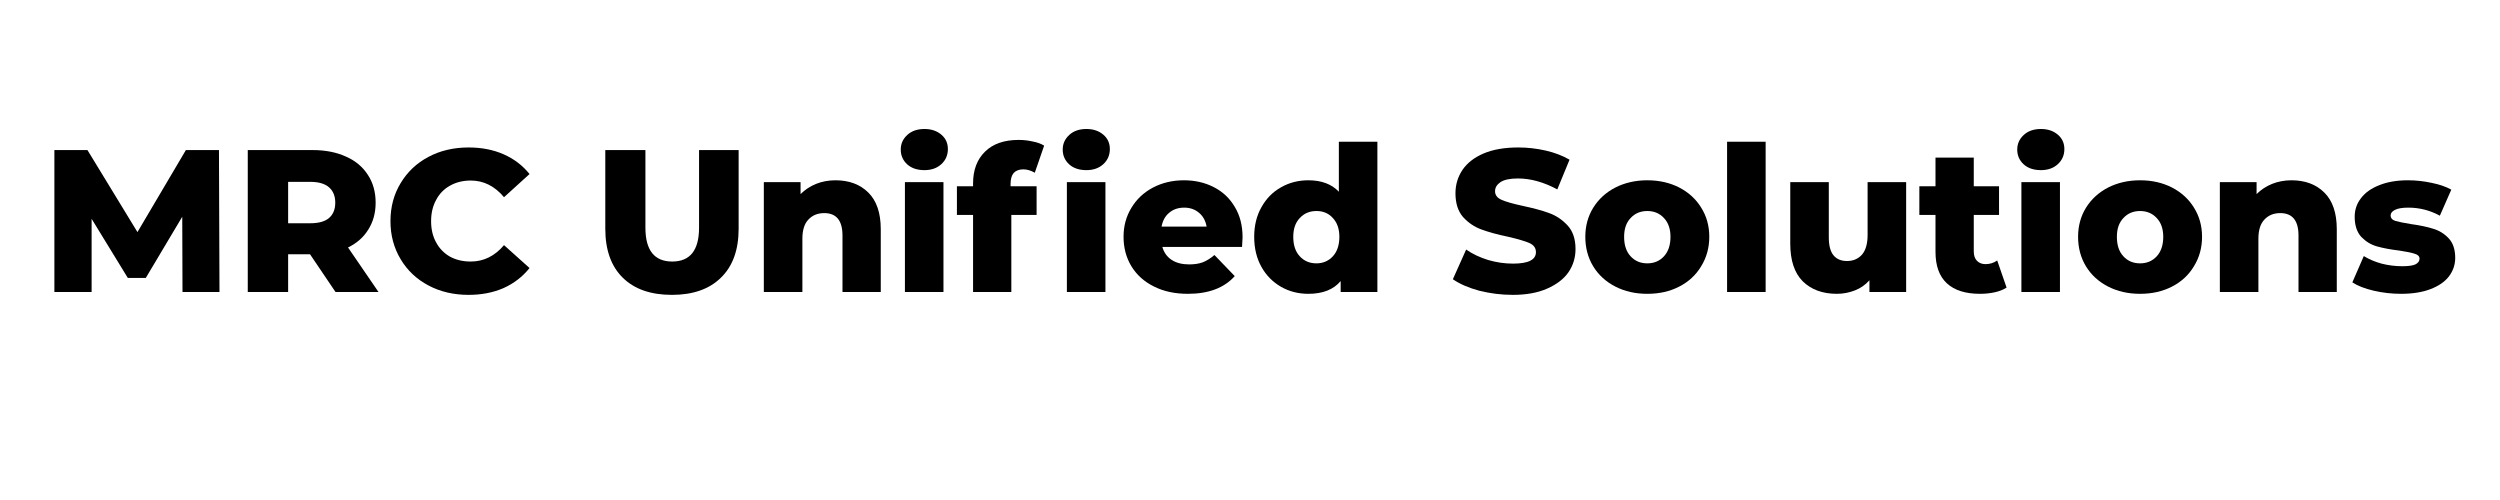 <svg xmlns="http://www.w3.org/2000/svg" xmlns:xlink="http://www.w3.org/1999/xlink" width="200" zoomAndPan="magnify" viewBox="0 0 150 30" height="40" preserveAspectRatio="xMidYMid meet" version="1.0"><defs><g/><clipPath id="0453b85f27"><path d="M 2.418 6 L 147.578 6 L 147.578 22 L 2.418 22 Z M 2.418 6 " clip-rule="nonzero"/></clipPath><clipPath id="2f1ff1f9fe"><path d="M 139 4 L 145.578 4 L 145.578 12 L 139 12 Z M 139 4 " clip-rule="nonzero"/></clipPath><clipPath id="8aec5a1a9c"><rect x="0" width="146" y="0" height="16"/></clipPath></defs><g clip-path="url(#0453b85f27)"><g transform="matrix(1, 0, 0, 1, 2, 6)"><g clip-path="url(#8aec5a1a9c)"><g fill="#000000" fill-opacity="1"><g transform="translate(0.419, 11.52)"><g><path d="M 8.531 0 L 8.516 -4.516 L 6.328 -0.844 L 5.25 -0.844 L 3.078 -4.391 L 3.078 0 L 0.844 0 L 0.844 -8.516 L 2.828 -8.516 L 5.828 -3.594 L 8.734 -8.516 L 10.719 -8.516 L 10.75 0 Z M 8.531 0 "/></g></g></g><g fill="#000000" fill-opacity="1"><g transform="translate(12.022, 11.52)"><g><path d="M 4.578 -2.266 L 3.266 -2.266 L 3.266 0 L 0.844 0 L 0.844 -8.516 L 4.734 -8.516 C 5.504 -8.516 6.172 -8.383 6.734 -8.125 C 7.305 -7.875 7.742 -7.508 8.047 -7.031 C 8.359 -6.562 8.516 -6.004 8.516 -5.359 C 8.516 -4.742 8.367 -4.207 8.078 -3.75 C 7.797 -3.289 7.391 -2.93 6.859 -2.672 L 8.688 0 L 6.109 0 Z M 6.094 -5.359 C 6.094 -5.754 5.969 -6.062 5.719 -6.281 C 5.469 -6.5 5.094 -6.609 4.594 -6.609 L 3.266 -6.609 L 3.266 -4.125 L 4.594 -4.125 C 5.094 -4.125 5.469 -4.227 5.719 -4.438 C 5.969 -4.656 6.094 -4.961 6.094 -5.359 Z M 6.094 -5.359 "/></g></g></g><g fill="#000000" fill-opacity="1"><g transform="translate(21.022, 11.52)"><g><path d="M 5.094 0.172 C 4.195 0.172 3.395 -0.016 2.688 -0.391 C 1.977 -0.766 1.422 -1.289 1.016 -1.969 C 0.609 -2.645 0.406 -3.406 0.406 -4.25 C 0.406 -5.102 0.609 -5.863 1.016 -6.531 C 1.422 -7.207 1.977 -7.734 2.688 -8.109 C 3.395 -8.484 4.195 -8.672 5.094 -8.672 C 5.875 -8.672 6.57 -8.535 7.188 -8.266 C 7.812 -7.992 8.332 -7.598 8.75 -7.078 L 7.219 -5.688 C 6.664 -6.352 6 -6.688 5.219 -6.688 C 4.75 -6.688 4.332 -6.582 3.969 -6.375 C 3.613 -6.176 3.336 -5.891 3.141 -5.516 C 2.941 -5.148 2.844 -4.727 2.844 -4.25 C 2.844 -3.77 2.941 -3.348 3.141 -2.984 C 3.336 -2.617 3.613 -2.332 3.969 -2.125 C 4.332 -1.926 4.75 -1.828 5.219 -1.828 C 6 -1.828 6.664 -2.156 7.219 -2.812 L 8.75 -1.438 C 8.332 -0.914 7.812 -0.516 7.188 -0.234 C 6.57 0.035 5.875 0.172 5.094 0.172 Z M 5.094 0.172 "/></g></g></g><g fill="#000000" fill-opacity="1"><g transform="translate(29.998, 11.52)"><g/></g></g><g fill="#000000" fill-opacity="1"><g transform="translate(33.537, 11.52)"><g><path d="M 4.781 0.172 C 3.508 0.172 2.523 -0.172 1.828 -0.859 C 1.129 -1.547 0.781 -2.523 0.781 -3.797 L 0.781 -8.516 L 3.188 -8.516 L 3.188 -3.859 C 3.188 -2.504 3.723 -1.828 4.797 -1.828 C 5.867 -1.828 6.406 -2.504 6.406 -3.859 L 6.406 -8.516 L 8.781 -8.516 L 8.781 -3.797 C 8.781 -2.523 8.426 -1.547 7.719 -0.859 C 7.02 -0.172 6.039 0.172 4.781 0.172 Z M 4.781 0.172 "/></g></g></g><g fill="#000000" fill-opacity="1"><g transform="translate(43.096, 11.52)"><g><path d="M 5.031 -6.703 C 5.852 -6.703 6.508 -6.457 7 -5.969 C 7.5 -5.477 7.75 -4.742 7.75 -3.766 L 7.75 0 L 5.453 0 L 5.453 -3.391 C 5.453 -4.285 5.086 -4.734 4.359 -4.734 C 3.961 -4.734 3.645 -4.602 3.406 -4.344 C 3.164 -4.094 3.047 -3.707 3.047 -3.188 L 3.047 0 L 0.734 0 L 0.734 -6.594 L 2.938 -6.594 L 2.938 -5.875 C 3.195 -6.133 3.504 -6.336 3.859 -6.484 C 4.223 -6.629 4.613 -6.703 5.031 -6.703 Z M 5.031 -6.703 "/></g></g></g><g fill="#000000" fill-opacity="1"><g transform="translate(51.561, 11.52)"><g><path d="M 0.734 -6.594 L 3.047 -6.594 L 3.047 0 L 0.734 0 Z M 1.906 -7.312 C 1.477 -7.312 1.133 -7.426 0.875 -7.656 C 0.613 -7.895 0.484 -8.191 0.484 -8.547 C 0.484 -8.891 0.613 -9.18 0.875 -9.422 C 1.133 -9.66 1.477 -9.781 1.906 -9.781 C 2.32 -9.781 2.66 -9.664 2.922 -9.438 C 3.18 -9.219 3.312 -8.93 3.312 -8.578 C 3.312 -8.211 3.18 -7.91 2.922 -7.672 C 2.66 -7.43 2.32 -7.312 1.906 -7.312 Z M 1.906 -7.312 "/></g></g></g><g fill="#000000" fill-opacity="1"><g transform="translate(55.368, 11.52)"><g><path d="M 3.266 -6.344 L 4.828 -6.344 L 4.828 -4.625 L 3.312 -4.625 L 3.312 0 L 1.016 0 L 1.016 -4.625 L 0.047 -4.625 L 0.047 -6.344 L 1.016 -6.344 L 1.016 -6.516 C 1.016 -7.316 1.254 -7.953 1.734 -8.422 C 2.211 -8.891 2.883 -9.125 3.75 -9.125 C 4.039 -9.125 4.32 -9.094 4.594 -9.031 C 4.875 -8.977 5.102 -8.895 5.281 -8.781 L 4.719 -7.156 C 4.488 -7.289 4.258 -7.359 4.031 -7.359 C 3.781 -7.359 3.586 -7.285 3.453 -7.141 C 3.328 -6.992 3.266 -6.773 3.266 -6.484 Z M 3.266 -6.344 "/></g></g></g><g fill="#000000" fill-opacity="1"><g transform="translate(61.279, 11.52)"><g><path d="M 0.734 -6.594 L 3.047 -6.594 L 3.047 0 L 0.734 0 Z M 1.906 -7.312 C 1.477 -7.312 1.133 -7.426 0.875 -7.656 C 0.613 -7.895 0.484 -8.191 0.484 -8.547 C 0.484 -8.891 0.613 -9.18 0.875 -9.422 C 1.133 -9.66 1.477 -9.781 1.906 -9.781 C 2.32 -9.781 2.66 -9.664 2.922 -9.438 C 3.18 -9.219 3.312 -8.93 3.312 -8.578 C 3.312 -8.211 3.18 -7.91 2.922 -7.672 C 2.66 -7.43 2.32 -7.312 1.906 -7.312 Z M 1.906 -7.312 "/></g></g></g><g fill="#000000" fill-opacity="1"><g transform="translate(65.085, 11.52)"><g><path d="M 7.469 -3.281 C 7.469 -3.27 7.457 -3.078 7.438 -2.703 L 2.656 -2.703 C 2.75 -2.367 2.938 -2.109 3.219 -1.922 C 3.5 -1.742 3.848 -1.656 4.266 -1.656 C 4.578 -1.656 4.848 -1.695 5.078 -1.781 C 5.316 -1.875 5.551 -2.02 5.781 -2.219 L 7 -0.953 C 6.363 -0.242 5.426 0.109 4.188 0.109 C 3.414 0.109 2.738 -0.035 2.156 -0.328 C 1.57 -0.617 1.117 -1.023 0.797 -1.547 C 0.484 -2.066 0.328 -2.656 0.328 -3.312 C 0.328 -3.957 0.484 -4.535 0.797 -5.047 C 1.109 -5.566 1.539 -5.973 2.094 -6.266 C 2.645 -6.555 3.266 -6.703 3.953 -6.703 C 4.609 -6.703 5.203 -6.566 5.734 -6.297 C 6.273 -6.023 6.695 -5.629 7 -5.109 C 7.312 -4.598 7.469 -3.988 7.469 -3.281 Z M 3.969 -5.062 C 3.602 -5.062 3.301 -4.957 3.062 -4.75 C 2.82 -4.551 2.672 -4.273 2.609 -3.922 L 5.312 -3.922 C 5.25 -4.273 5.098 -4.551 4.859 -4.75 C 4.617 -4.957 4.32 -5.062 3.969 -5.062 Z M 3.969 -5.062 "/></g></g></g><g fill="#000000" fill-opacity="1"><g transform="translate(72.893, 11.52)"><g><path d="M 7.75 -9.016 L 7.75 0 L 5.547 0 L 5.547 -0.656 C 5.117 -0.145 4.473 0.109 3.609 0.109 C 3.004 0.109 2.457 -0.031 1.969 -0.312 C 1.477 -0.594 1.086 -0.988 0.797 -1.5 C 0.504 -2.02 0.359 -2.625 0.359 -3.312 C 0.359 -3.988 0.504 -4.582 0.797 -5.094 C 1.086 -5.613 1.477 -6.008 1.969 -6.281 C 2.457 -6.562 3.004 -6.703 3.609 -6.703 C 4.398 -6.703 5.008 -6.473 5.438 -6.016 L 5.438 -9.016 Z M 4.094 -1.719 C 4.488 -1.719 4.816 -1.859 5.078 -2.141 C 5.336 -2.422 5.469 -2.812 5.469 -3.312 C 5.469 -3.789 5.336 -4.164 5.078 -4.438 C 4.828 -4.719 4.5 -4.859 4.094 -4.859 C 3.688 -4.859 3.352 -4.719 3.094 -4.438 C 2.832 -4.164 2.703 -3.789 2.703 -3.312 C 2.703 -2.812 2.832 -2.422 3.094 -2.141 C 3.352 -1.859 3.688 -1.719 4.094 -1.719 Z M 4.094 -1.719 "/></g></g></g><g fill="#000000" fill-opacity="1"><g transform="translate(81.383, 11.52)"><g/></g></g><g fill="#000000" fill-opacity="1"><g transform="translate(84.922, 11.52)"><g><path d="M 3.844 0.172 C 3.156 0.172 2.484 0.086 1.828 -0.078 C 1.18 -0.254 0.656 -0.484 0.25 -0.766 L 1.047 -2.547 C 1.422 -2.285 1.859 -2.078 2.359 -1.922 C 2.867 -1.773 3.367 -1.703 3.859 -1.703 C 4.773 -1.703 5.234 -1.93 5.234 -2.391 C 5.234 -2.641 5.102 -2.82 4.844 -2.938 C 4.582 -3.051 4.16 -3.176 3.578 -3.312 C 2.93 -3.445 2.395 -3.594 1.969 -3.75 C 1.539 -3.906 1.172 -4.156 0.859 -4.5 C 0.555 -4.852 0.406 -5.328 0.406 -5.922 C 0.406 -6.441 0.547 -6.91 0.828 -7.328 C 1.109 -7.742 1.531 -8.07 2.094 -8.312 C 2.656 -8.551 3.348 -8.672 4.172 -8.672 C 4.734 -8.672 5.285 -8.609 5.828 -8.484 C 6.367 -8.359 6.844 -8.176 7.25 -7.938 L 6.516 -6.156 C 5.703 -6.594 4.914 -6.812 4.156 -6.812 C 3.676 -6.812 3.328 -6.738 3.109 -6.594 C 2.891 -6.445 2.781 -6.266 2.781 -6.047 C 2.781 -5.816 2.91 -5.645 3.172 -5.531 C 3.43 -5.414 3.848 -5.297 4.422 -5.172 C 5.066 -5.035 5.602 -4.891 6.031 -4.734 C 6.457 -4.578 6.828 -4.328 7.141 -3.984 C 7.453 -3.641 7.609 -3.172 7.609 -2.578 C 7.609 -2.066 7.469 -1.602 7.188 -1.188 C 6.906 -0.781 6.477 -0.453 5.906 -0.203 C 5.344 0.047 4.656 0.172 3.844 0.172 Z M 3.844 0.172 "/></g></g></g><g fill="#000000" fill-opacity="1"><g transform="translate(92.791, 11.52)"><g><path d="M 4.047 0.109 C 3.336 0.109 2.695 -0.035 2.125 -0.328 C 1.562 -0.617 1.117 -1.023 0.797 -1.547 C 0.484 -2.066 0.328 -2.656 0.328 -3.312 C 0.328 -3.957 0.484 -4.535 0.797 -5.047 C 1.117 -5.566 1.562 -5.973 2.125 -6.266 C 2.695 -6.555 3.336 -6.703 4.047 -6.703 C 4.766 -6.703 5.406 -6.555 5.969 -6.266 C 6.531 -5.973 6.969 -5.57 7.281 -5.062 C 7.602 -4.551 7.766 -3.969 7.766 -3.312 C 7.766 -2.656 7.602 -2.066 7.281 -1.547 C 6.969 -1.023 6.531 -0.617 5.969 -0.328 C 5.406 -0.035 4.766 0.109 4.047 0.109 Z M 4.047 -1.719 C 4.453 -1.719 4.785 -1.859 5.047 -2.141 C 5.305 -2.422 5.438 -2.812 5.438 -3.312 C 5.438 -3.789 5.305 -4.164 5.047 -4.438 C 4.785 -4.719 4.453 -4.859 4.047 -4.859 C 3.641 -4.859 3.305 -4.719 3.047 -4.438 C 2.785 -4.164 2.656 -3.789 2.656 -3.312 C 2.656 -2.812 2.785 -2.422 3.047 -2.141 C 3.305 -1.859 3.641 -1.719 4.047 -1.719 Z M 4.047 -1.719 "/></g></g></g><g fill="#000000" fill-opacity="1"><g transform="translate(100.891, 11.52)"><g><path d="M 0.734 -9.016 L 3.047 -9.016 L 3.047 0 L 0.734 0 Z M 0.734 -9.016 "/></g></g></g><g fill="#000000" fill-opacity="1"><g transform="translate(104.697, 11.52)"><g><path d="M 7.672 -6.594 L 7.672 0 L 5.469 0 L 5.469 -0.703 C 5.227 -0.43 4.938 -0.227 4.594 -0.094 C 4.25 0.039 3.891 0.109 3.516 0.109 C 2.66 0.109 1.977 -0.141 1.469 -0.641 C 0.969 -1.141 0.719 -1.895 0.719 -2.906 L 0.719 -6.594 L 3.031 -6.594 L 3.031 -3.281 C 3.031 -2.789 3.125 -2.43 3.312 -2.203 C 3.5 -1.973 3.77 -1.859 4.125 -1.859 C 4.488 -1.859 4.785 -1.984 5.016 -2.234 C 5.242 -2.492 5.359 -2.891 5.359 -3.422 L 5.359 -6.594 Z M 7.672 -6.594 "/></g></g></g><g fill="#000000" fill-opacity="1"><g transform="translate(113.114, 11.52)"><g><path d="M 5.281 -0.266 C 5.094 -0.141 4.859 -0.047 4.578 0.016 C 4.297 0.078 4 0.109 3.688 0.109 C 2.82 0.109 2.16 -0.098 1.703 -0.516 C 1.242 -0.941 1.016 -1.57 1.016 -2.406 L 1.016 -4.625 L 0.047 -4.625 L 0.047 -6.344 L 1.016 -6.344 L 1.016 -8.062 L 3.312 -8.062 L 3.312 -6.344 L 4.828 -6.344 L 4.828 -4.625 L 3.312 -4.625 L 3.312 -2.438 C 3.312 -2.195 3.375 -2.008 3.5 -1.875 C 3.633 -1.738 3.805 -1.672 4.016 -1.672 C 4.273 -1.672 4.508 -1.742 4.719 -1.891 Z M 5.281 -0.266 "/></g></g></g><g fill="#000000" fill-opacity="1"><g transform="translate(118.55, 11.52)"><g><path d="M 0.734 -6.594 L 3.047 -6.594 L 3.047 0 L 0.734 0 Z M 1.906 -7.312 C 1.477 -7.312 1.133 -7.426 0.875 -7.656 C 0.613 -7.895 0.484 -8.191 0.484 -8.547 C 0.484 -8.891 0.613 -9.18 0.875 -9.422 C 1.133 -9.66 1.477 -9.781 1.906 -9.781 C 2.32 -9.781 2.66 -9.664 2.922 -9.438 C 3.18 -9.219 3.312 -8.93 3.312 -8.578 C 3.312 -8.211 3.18 -7.91 2.922 -7.672 C 2.66 -7.43 2.32 -7.312 1.906 -7.312 Z M 1.906 -7.312 "/></g></g></g><g fill="#000000" fill-opacity="1"><g transform="translate(122.357, 11.52)"><g><path d="M 4.047 0.109 C 3.336 0.109 2.695 -0.035 2.125 -0.328 C 1.562 -0.617 1.117 -1.023 0.797 -1.547 C 0.484 -2.066 0.328 -2.656 0.328 -3.312 C 0.328 -3.957 0.484 -4.535 0.797 -5.047 C 1.117 -5.566 1.562 -5.973 2.125 -6.266 C 2.695 -6.555 3.336 -6.703 4.047 -6.703 C 4.766 -6.703 5.406 -6.555 5.969 -6.266 C 6.531 -5.973 6.969 -5.57 7.281 -5.062 C 7.602 -4.551 7.766 -3.969 7.766 -3.312 C 7.766 -2.656 7.602 -2.066 7.281 -1.547 C 6.969 -1.023 6.531 -0.617 5.969 -0.328 C 5.406 -0.035 4.766 0.109 4.047 0.109 Z M 4.047 -1.719 C 4.453 -1.719 4.785 -1.859 5.047 -2.141 C 5.305 -2.422 5.438 -2.812 5.438 -3.312 C 5.438 -3.789 5.305 -4.164 5.047 -4.438 C 4.785 -4.719 4.453 -4.859 4.047 -4.859 C 3.641 -4.859 3.305 -4.719 3.047 -4.438 C 2.785 -4.164 2.656 -3.789 2.656 -3.312 C 2.656 -2.812 2.785 -2.422 3.047 -2.141 C 3.305 -1.859 3.641 -1.719 4.047 -1.719 Z M 4.047 -1.719 "/></g></g></g><g fill="#000000" fill-opacity="1"><g transform="translate(130.457, 11.52)"><g><path d="M 5.031 -6.703 C 5.852 -6.703 6.508 -6.457 7 -5.969 C 7.5 -5.477 7.75 -4.742 7.75 -3.766 L 7.75 0 L 5.453 0 L 5.453 -3.391 C 5.453 -4.285 5.086 -4.734 4.359 -4.734 C 3.961 -4.734 3.645 -4.602 3.406 -4.344 C 3.164 -4.094 3.047 -3.707 3.047 -3.188 L 3.047 0 L 0.734 0 L 0.734 -6.594 L 2.938 -6.594 L 2.938 -5.875 C 3.195 -6.133 3.504 -6.336 3.859 -6.484 C 4.223 -6.629 4.613 -6.703 5.031 -6.703 Z M 5.031 -6.703 "/></g></g></g><g clip-path="url(#2f1ff1f9fe)"><g fill="#000000" fill-opacity="1"><g transform="translate(138.922, 11.52)"><g><path d="M 3.141 0.109 C 2.586 0.109 2.039 0.047 1.5 -0.078 C 0.969 -0.203 0.539 -0.367 0.219 -0.578 L 0.906 -2.156 C 1.207 -1.969 1.562 -1.816 1.969 -1.703 C 2.383 -1.598 2.797 -1.547 3.203 -1.547 C 3.578 -1.547 3.844 -1.582 4 -1.656 C 4.164 -1.738 4.25 -1.852 4.25 -2 C 4.25 -2.145 4.148 -2.242 3.953 -2.297 C 3.766 -2.359 3.461 -2.422 3.047 -2.484 C 2.523 -2.547 2.078 -2.629 1.703 -2.734 C 1.336 -2.836 1.02 -3.031 0.75 -3.312 C 0.488 -3.602 0.359 -4.004 0.359 -4.516 C 0.359 -4.93 0.484 -5.301 0.734 -5.625 C 0.984 -5.957 1.348 -6.219 1.828 -6.406 C 2.305 -6.602 2.883 -6.703 3.562 -6.703 C 4.039 -6.703 4.516 -6.648 4.984 -6.547 C 5.453 -6.453 5.844 -6.316 6.156 -6.141 L 5.469 -4.578 C 4.883 -4.898 4.254 -5.062 3.578 -5.062 C 3.211 -5.062 2.941 -5.016 2.766 -4.922 C 2.598 -4.836 2.516 -4.727 2.516 -4.594 C 2.516 -4.438 2.609 -4.328 2.797 -4.266 C 2.984 -4.211 3.289 -4.148 3.719 -4.078 C 4.258 -4.004 4.707 -3.91 5.062 -3.797 C 5.426 -3.691 5.738 -3.5 6 -3.219 C 6.258 -2.945 6.391 -2.555 6.391 -2.047 C 6.391 -1.641 6.266 -1.27 6.016 -0.938 C 5.766 -0.613 5.395 -0.359 4.906 -0.172 C 4.414 0.016 3.828 0.109 3.141 0.109 Z M 3.141 0.109 "/></g></g></g></g></g></g></g></svg>